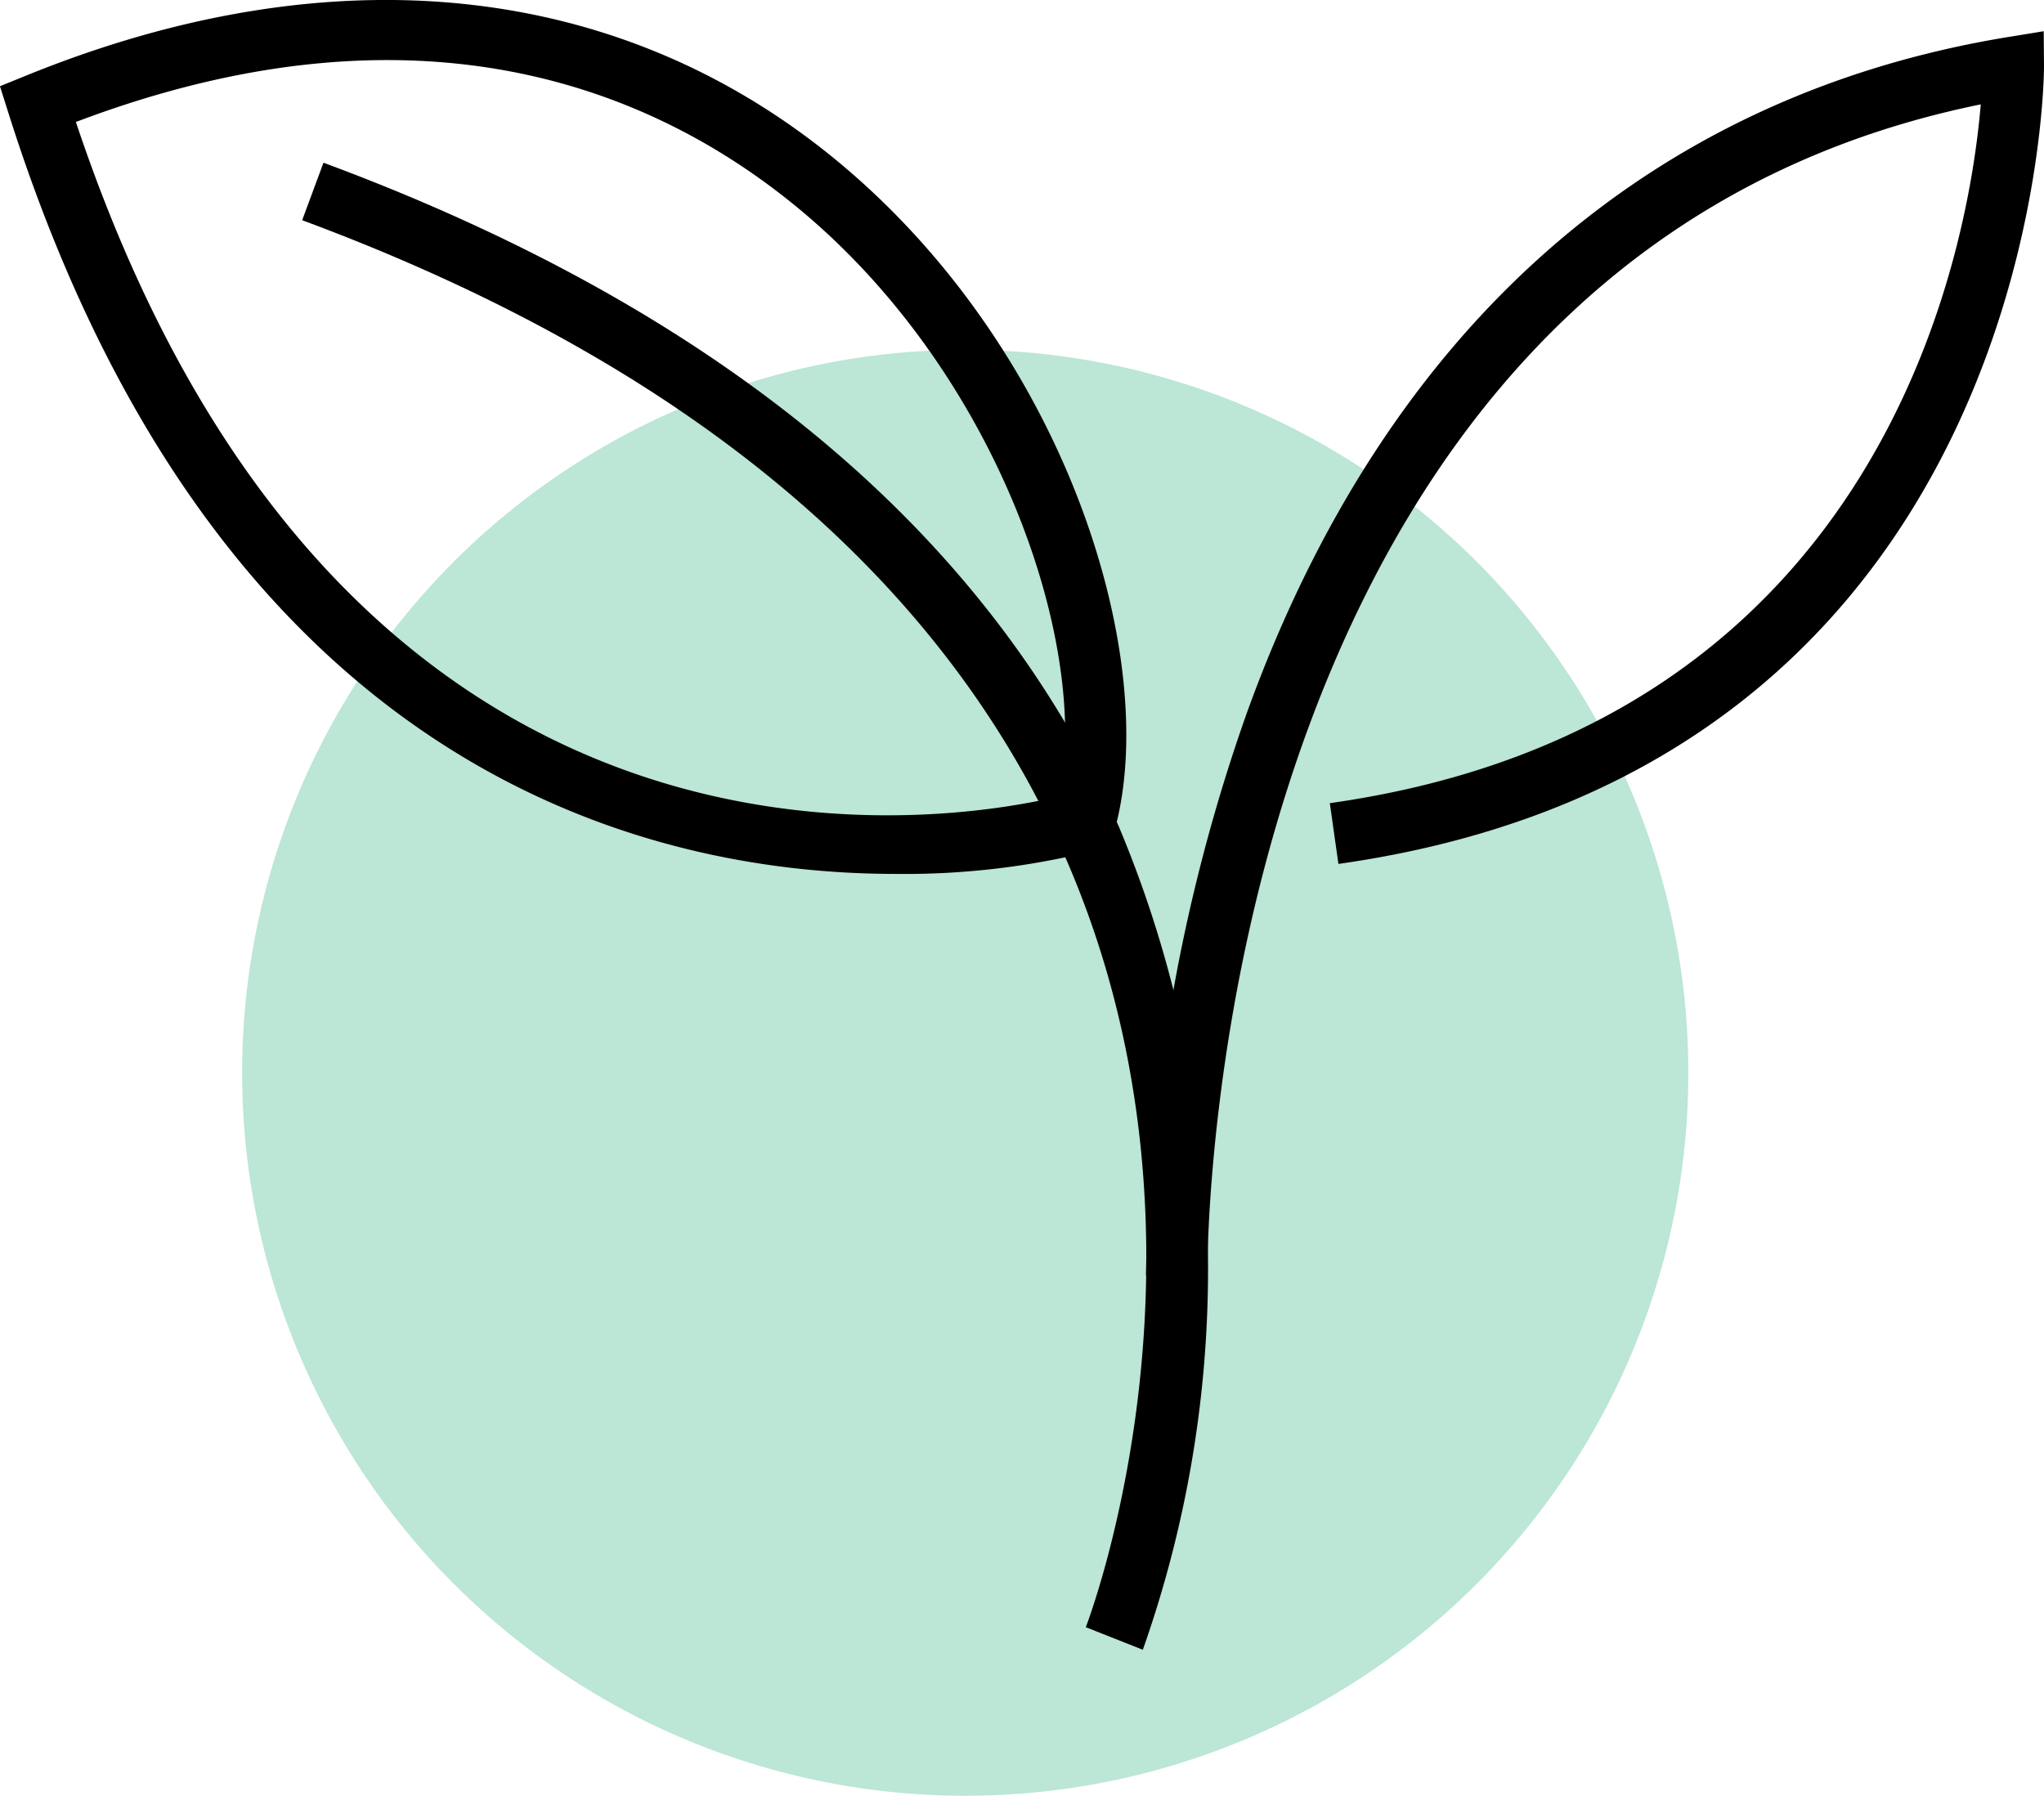<?xml version="1.0" encoding="UTF-8"?> <svg xmlns:xlink="http://www.w3.org/1999/xlink" xmlns="http://www.w3.org/2000/svg" id="Group_2609" data-name="Group 2609" width="42.115" height="37.006" viewBox="0 0 42.115 37.006"><ellipse id="Ellipse_11" data-name="Ellipse 11" cx="14.899" cy="14.899" rx="14.899" ry="14.899" transform="translate(4.989 7.208)" fill="#bce6d6"></ellipse><g id="Group_2608" data-name="Group 2608" transform="translate(0 0)"><g id="Group_2605" data-name="Group 2605" transform="translate(6.225 3.354)"><path id="Path_240" data-name="Path 240" d="M3418.706,952.869l-1.175-.465c.031-.079,3.084-8.015-.479-15.994-2.552-5.716-7.824-10.09-15.667-13l.439-1.185c8.181,3.034,13.7,7.638,16.389,13.684A23.551,23.551,0,0,1,3418.706,952.869Z" transform="translate(-3401.384 -922.226)"></path></g><g id="Group_2606" data-name="Group 2606"><path id="Path_241" data-name="Path 241" d="M3373.73,915.387c-5.2,0-14.007-2.161-18.282-15.676l-.176-.556.541-.22c6.516-2.65,12.594-1.9,17.118,2.109,4.463,3.956,6.232,10.049,5.313,13.425l-.092.339-.336.1A16.085,16.085,0,0,1,3373.73,915.387Zm-16.895-15.5c5.533,16.58,17.972,14.449,20.27,13.9.607-3.091-1.19-8.411-5.013-11.8C3369.23,899.453,3364.28,897.07,3356.836,899.892Z" transform="translate(-3355.273 -897.378)"></path></g><g id="Group_2607" data-name="Group 2607" transform="translate(23.612 0.643)"><path id="Path_242" data-name="Path 242" d="M3530.187,927.783a36.265,36.265,0,0,1,2.078-11.593c2.852-7.9,8.278-12.718,15.691-13.93l.728-.119.006.737c0,.144-.051,14.375-14.538,16.423l-.177-1.252c11.518-1.628,13.174-11.556,13.412-14.4-16.037,3.265-15.938,23.9-15.935,24.116Z" transform="translate(-3530.187 -902.141)"></path></g></g></svg> 